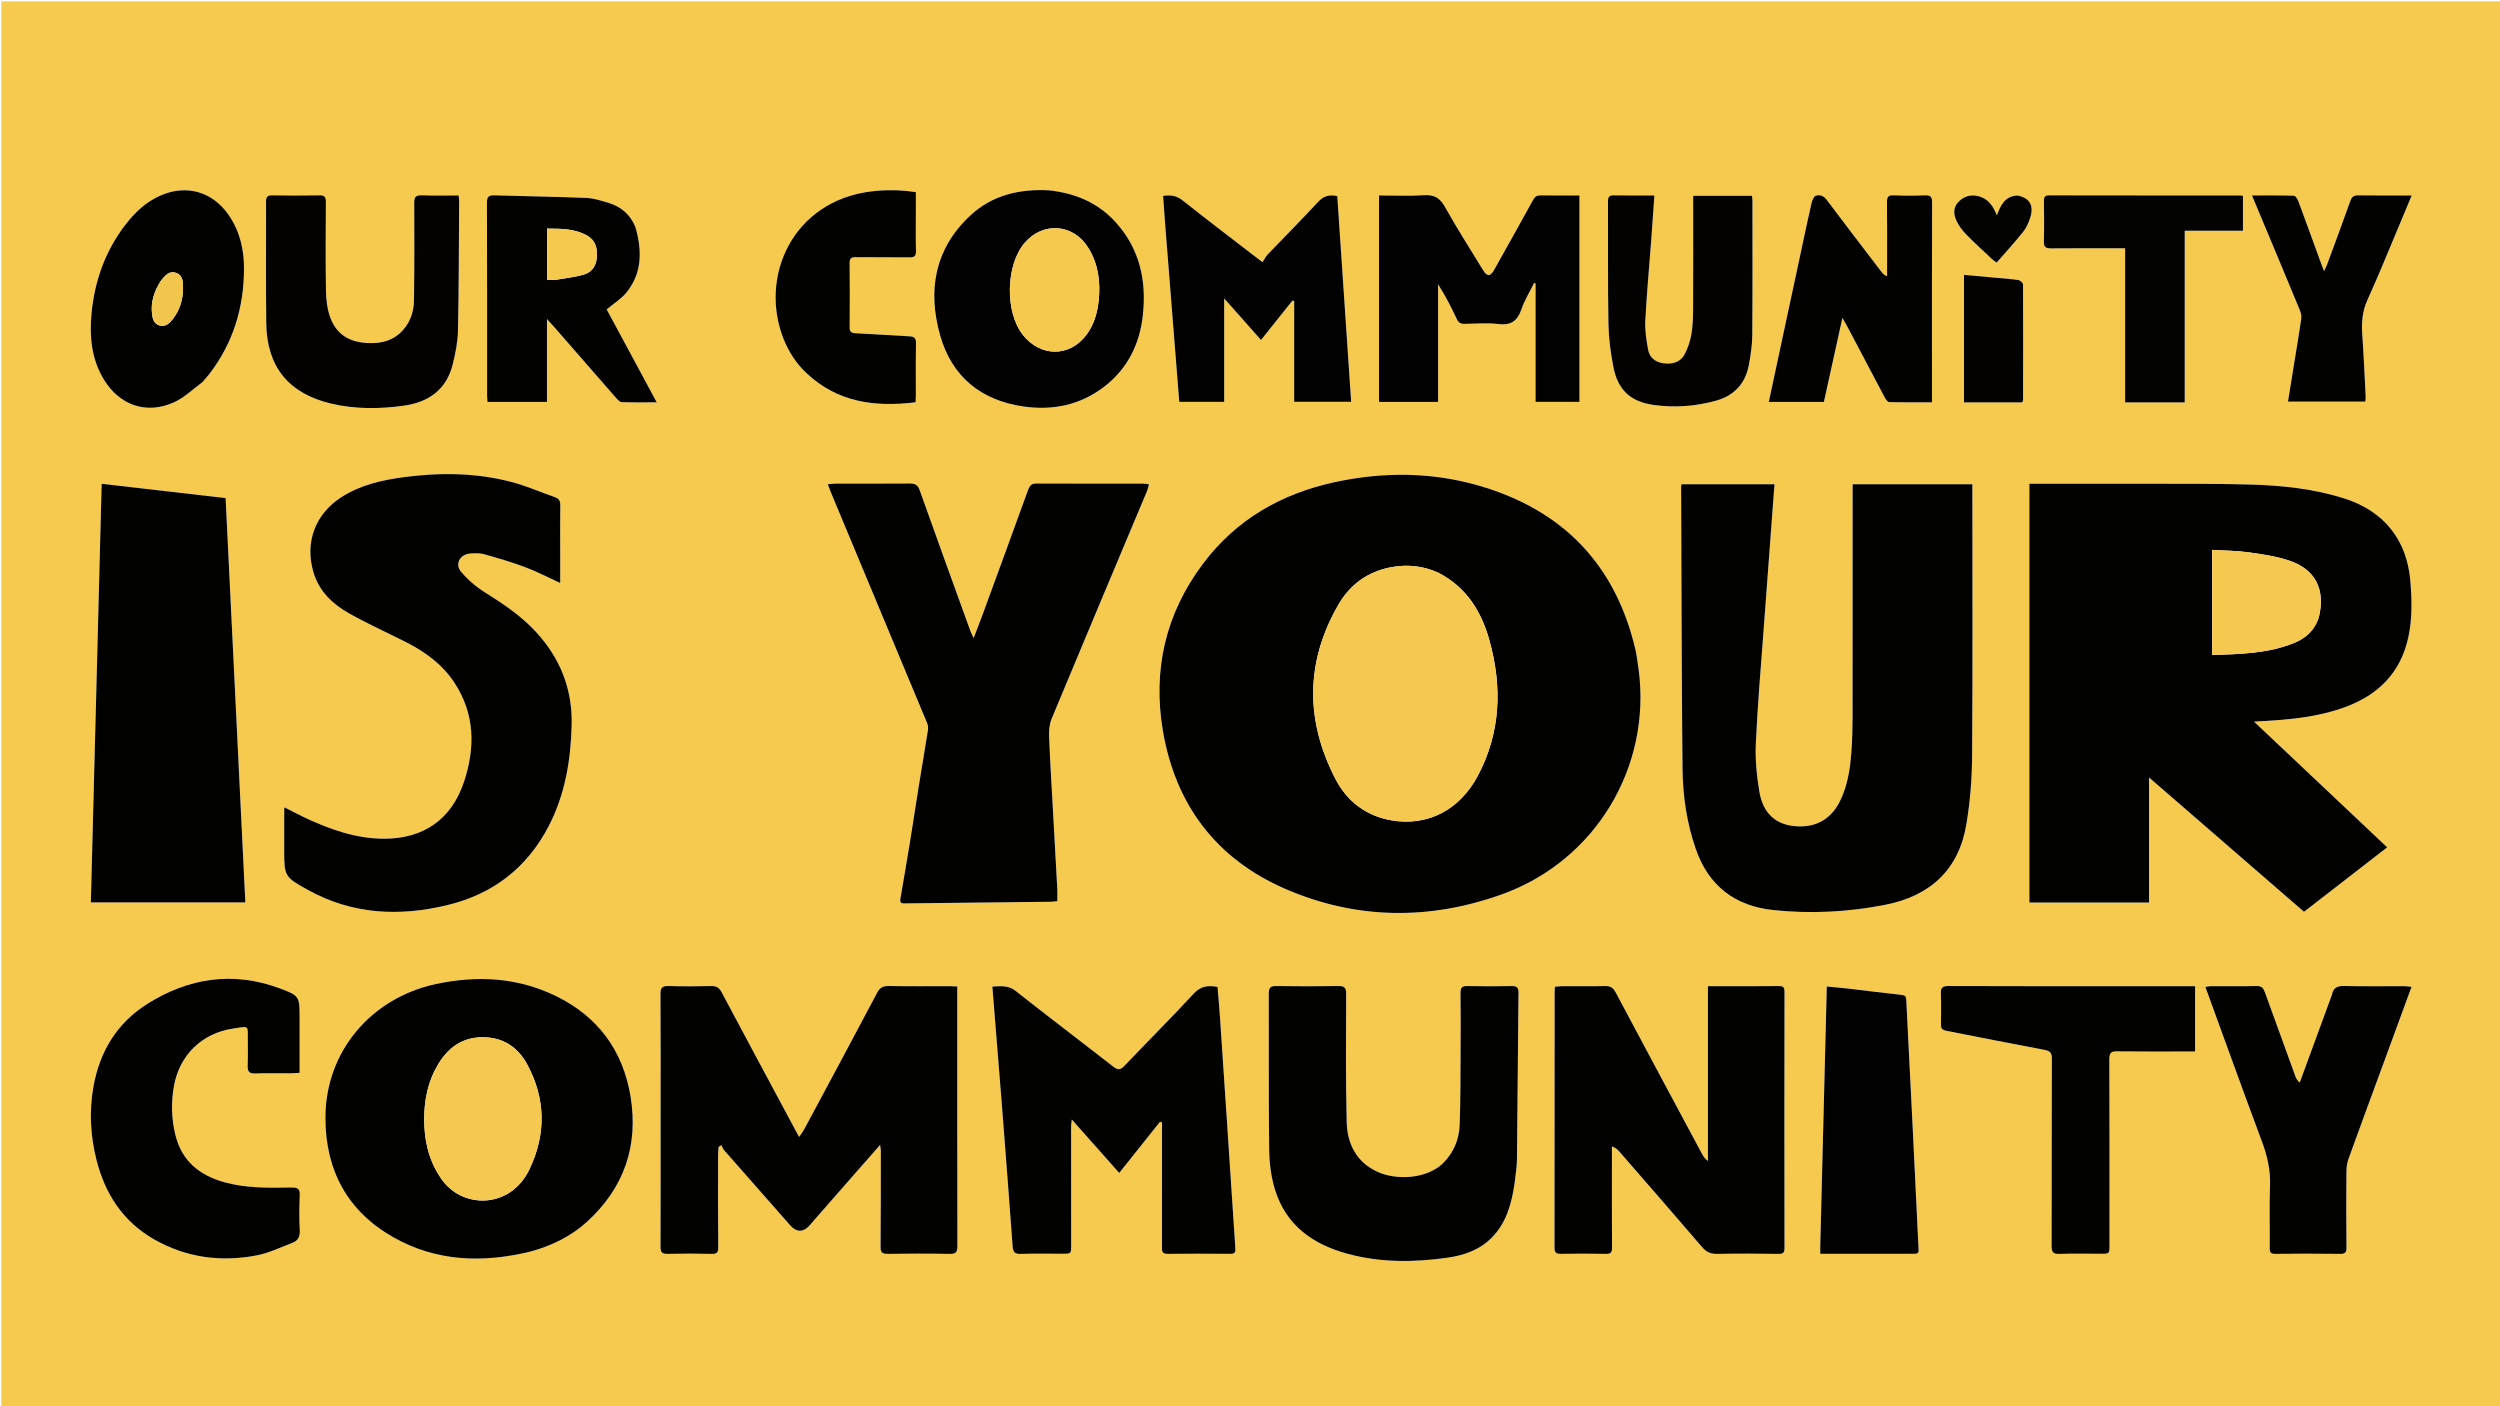 <?xml version="1.0" encoding="UTF-8"?> <svg xmlns="http://www.w3.org/2000/svg" xmlns:xlink="http://www.w3.org/1999/xlink" version="1.1" id="Layer_1" x="0px" y="0px" width="100%" viewBox="0 0 1920 1080" xml:space="preserve"> <path fill="#F5CA4F" opacity="1" stroke="none" d=" M1419,1081 C946,1081 473.5,1081 1,1081 C1,721 1,361 1,1 C641,1 1281,1 1921,1 C1921,361 1921,720.999 1921,1081 C1753.833,1081 1586.667,1081 1419,1081 M1258.328,513.2 C1257.536,508.274 1257.048,503.276 1255.905,498.433 C1240.477,433.041 1199.798,391.491 1135.723,372.95 C1099.372,362.431 1062.289,362.319 1025.425,370.217 C984.178,379.055 949.306,398.957 923.707,433.199 C895.192,471.343 885.203,514.356 893.067,561.054 C902.68,618.134 934.195,659.738 987.192,682.706 C1041.684,706.322 1097.985,706.861 1153.817,686.719 C1225.375,660.904 1268.585,588.86 1258.328,513.2 M1646.5,371.496 C1617.237,371.496 1587.973,371.496 1558.579,371.496 C1558.579,479.106 1558.579,586.005 1558.579,693.138 C1589.202,693.138 1619.563,693.138 1650.454,693.138 C1650.454,661.236 1650.454,629.697 1650.454,597.11 C1690.634,631.93 1729.991,666.036 1769.469,700.248 C1790.814,683.702 1811.973,667.301 1833.334,650.744 C1799.239,618.554 1765.491,586.691 1731.08,554.203 C1733.566,554.064 1735.147,553.974 1736.727,553.887 C1758.546,552.686 1780.239,550.703 1800.97,543.08 C1826.498,533.693 1843.691,516.701 1849.581,489.493 C1852.718,475.003 1852.385,460.422 1851.106,445.739 C1848.382,414.449 1830.793,392.596 1800.807,382.956 C1777.082,375.329 1752.616,372.815 1727.972,372.118 C1701.164,371.361 1674.326,371.658 1646.5,371.496 M1362.126,380.767 C1362.365,377.831 1362.603,374.895 1362.845,371.924 C1338.705,371.924 1315.001,371.924 1291.314,371.924 C1291.209,372.841 1291.101,373.334 1291.103,373.828 C1291.401,445.975 1291.447,518.124 1292.174,590.267 C1292.385,611.255 1295.415,632.073 1302.385,652.099 C1312.224,680.369 1332.449,695.803 1361.801,698.918 C1390.619,701.977 1419.398,700.46 1447.84,694.884 C1482.265,688.135 1504.355,668.066 1510.2,632.924 C1513.054,615.761 1514.453,598.177 1514.578,580.77 C1515.064,512.953 1514.777,445.13 1514.777,377.31 C1514.777,375.539 1514.777,373.768 1514.777,371.892 C1483.827,371.892 1453.466,371.892 1422.82,371.892 C1422.82,374.106 1422.821,375.925 1422.82,377.745 C1422.82,435.234 1422.859,492.723 1422.78,550.212 C1422.768,559.37 1422.534,568.549 1421.85,577.678 C1420.865,590.825 1418.908,603.84 1412.825,615.799 C1405.679,629.849 1393.365,636.234 1377.347,634.376 C1363.34,632.751 1353.988,624.312 1351.251,608.277 C1349.164,596.055 1347.925,583.424 1348.476,571.072 C1349.773,541.962 1352.318,512.906 1354.447,483.835 C1356.941,449.78 1359.529,415.732 1362.126,380.767 M698.659,647.963 C696.282,662.068 693.96,676.182 691.493,690.27 C690.816,694.134 693.169,693.834 695.624,693.806 C732.773,693.385 769.923,692.985 807.072,692.554 C808.657,692.535 810.239,692.261 812.02,692.087 C812.02,688.618 812.157,685.635 811.998,682.667 C810.894,662.047 809.72,641.43 808.586,620.811 C807.571,602.351 806.411,583.897 805.699,565.426 C805.527,560.954 805.96,556.044 807.653,551.975 C831.979,493.513 856.573,435.163 881.07,376.772 C881.665,375.353 881.893,373.781 882.385,371.932 C880.423,371.7 879.132,371.416 877.841,371.415 C850.517,371.388 823.193,371.452 795.87,371.326 C792.133,371.309 790.73,373.037 789.575,376.228 C778.036,408.104 766.38,439.938 754.727,471.772 C752.604,477.571 750.339,483.318 747.779,490.036 C746.556,487.399 745.741,485.942 745.181,484.393 C732.186,448.461 719.147,412.544 706.343,376.544 C704.894,372.472 702.774,371.284 698.701,371.319 C679.709,371.483 660.715,371.379 641.721,371.413 C639.951,371.416 638.182,371.716 635.759,371.938 C636.795,374.639 637.553,376.782 638.428,378.877 C662.941,437.616 687.476,496.345 711.939,555.105 C712.607,556.709 712.975,558.701 712.711,560.391 C710.527,574.36 708.113,588.294 705.862,602.253 C703.454,617.194 701.147,632.151 698.659,647.963 M430.241,422.5 C430.241,411.169 430.123,399.836 430.315,388.508 C430.37,385.29 429.736,383.102 426.489,381.962 C415.231,378.01 404.225,373.127 392.725,370.122 C365.47,363 337.702,362.771 309.911,366.486 C293.195,368.721 276.887,372.425 262.331,381.727 C242.216,394.58 233.934,416.291 240.682,439.355 C244.988,454.07 255.341,463.914 268.05,471.057 C282.08,478.942 296.796,485.601 311.19,492.841 C326.121,500.352 339.453,509.903 348.817,524.042 C364.815,548.198 365.119,574.243 356.275,600.643 C346.671,629.313 325.264,644.105 295.12,644.131 C273.66,644.15 253.96,637.151 234.813,628.271 C229.341,625.734 224.026,622.859 218.475,620.056 C218.366,620.967 218.293,621.296 218.293,621.625 C218.28,632.123 218.27,642.621 218.27,653.118 C218.268,673.073 218.701,673.625 236.392,683.426 C270.609,702.383 306.729,704.082 343.87,695.044 C378.813,686.541 404.941,666.292 421.491,634.278 C433.974,610.131 438.313,584.011 439.031,557.09 C439.777,529.164 430.168,505.311 411.305,484.981 C399.979,472.774 386.347,463.64 372.31,454.858 C365.539,450.622 359.172,445.15 354.048,439.041 C349.154,433.205 353.315,425.679 360.975,425.111 C364.588,424.843 368.449,424.703 371.872,425.665 C382.564,428.67 393.263,431.796 403.648,435.702 C412.598,439.068 421.122,443.565 430.239,447.748 C430.239,439.446 430.239,431.473 430.241,422.5 M180.996,540.515 C178.423,487.954 175.85,435.393 173.262,382.54 C141.357,378.862 109.881,375.233 78.076,371.566 C75.297,479.143 72.536,586.016 69.772,693.03 C109.563,693.03 148.765,693.03 188.413,693.03 C185.932,642.27 183.469,591.877 180.996,540.515 M507.344,859.5 C507.344,892.163 507.398,924.827 507.275,957.491 C507.26,961.5 508.293,963.083 512.592,962.98 C523.918,962.708 535.259,962.712 546.584,962.981 C550.579,963.076 551.625,961.958 551.591,957.951 C551.391,934.122 551.482,910.29 551.511,886.459 C551.513,884.574 551.786,882.689 551.933,880.805 C552.601,880.36 553.269,879.916 553.937,879.472 C554.732,880.874 555.314,882.465 556.355,883.652 C573.267,902.94 590.236,922.177 607.194,941.424 C611.6,946.425 617.043,946.454 621.502,941.381 C633.047,928.245 644.539,915.062 656.061,901.906 C662.455,894.605 668.869,887.321 675.914,879.301 C676.2,881.497 676.467,882.589 676.466,883.68 C676.443,908.343 676.478,933.007 676.262,957.669 C676.225,961.902 677.637,963.025 681.722,962.971 C697.552,962.763 713.389,962.688 729.215,963.004 C734.048,963.1 735.302,961.777 735.289,956.945 C735.124,892.285 735.179,827.624 735.179,762.963 C735.179,761.335 735.179,759.706 735.179,757.649 C733.111,757.543 731.492,757.391 729.872,757.389 C714.04,757.372 698.205,757.565 682.379,757.261 C677.877,757.174 675.638,758.67 673.56,762.596 C655.047,797.588 636.309,832.461 617.598,867.348 C616.581,869.244 615.215,870.953 613.738,873.158 C612.484,870.875 611.67,869.425 610.885,867.961 C591.944,832.632 572.955,797.33 554.148,761.93 C552.313,758.475 550.179,757.228 546.358,757.303 C535.363,757.517 524.354,757.613 513.366,757.268 C508.451,757.114 507.213,758.747 507.242,763.509 C507.438,795.172 507.344,826.836 507.344,859.5 M407.607,961.153 C423.732,956.739 438.494,949.56 450.876,938.266 C479.282,912.353 490.442,879.974 484.297,842.246 C478.504,806.68 459.025,780.405 426.431,764.695 C397.112,750.562 366.296,748.992 334.785,755.743 C284.501,766.515 249.944,808.093 249.915,858.318 C249.891,898.759 266.81,930.284 302.188,950.285 C335.159,968.924 370.62,970.093 407.607,961.153 M1320.606,757.382 C1317.823,757.382 1315.04,757.382 1311.684,757.382 C1311.684,802.542 1311.684,847.072 1311.684,891.602 C1309.417,890.041 1308.209,888.16 1307.156,886.195 C1284.998,844.849 1262.81,803.518 1240.792,762.096 C1238.866,758.473 1236.618,757.201 1232.597,757.294 C1221.604,757.548 1210.601,757.358 1199.602,757.4 C1197.829,757.407 1196.057,757.701 1194.2,757.871 C1194.095,759.25 1193.955,760.234 1193.955,761.219 C1193.944,826.881 1193.974,892.543 1193.868,958.205 C1193.861,962.041 1195.158,963.015 1198.776,962.955 C1210.272,962.767 1221.777,962.73 1233.271,962.971 C1237.007,963.05 1238.07,962.025 1238.043,958.248 C1237.871,934.751 1237.955,911.252 1237.955,887.754 C1237.955,885.324 1237.955,882.894 1237.955,880.464 C1240.603,881.377 1242.157,882.695 1243.479,884.215 C1264.792,908.725 1286.16,933.189 1307.28,957.864 C1310.536,961.669 1313.864,963.083 1318.792,962.991 C1334.452,962.699 1350.124,962.743 1365.785,962.985 C1369.595,963.043 1370.495,962.016 1370.489,958.284 C1370.374,892.789 1370.371,827.294 1370.497,761.799 C1370.504,758.207 1369.598,757.26 1366.075,757.303 C1351.245,757.485 1336.411,757.381 1320.606,757.382 M1163.324,907.887 C1163.915,902.094 1164.959,896.306 1165.024,890.507 C1165.504,847.862 1165.75,805.214 1166.197,762.569 C1166.237,758.787 1165.311,757.214 1161.217,757.296 C1149.725,757.527 1138.222,757.52 1126.729,757.297 C1122.706,757.219 1121.63,758.673 1121.676,762.515 C1121.856,777.343 1121.823,792.175 1121.73,807.004 C1121.61,825.993 1121.745,844.997 1121.011,863.965 C1120.584,874.994 1116.534,885.01 1108.499,893.079 C1096.16,905.471 1072.445,906.806 1057.432,899.738 C1041.519,892.246 1034.679,878.221 1034.26,861.755 C1033.426,828.949 1033.768,796.112 1033.854,763.289 C1033.866,758.755 1032.684,757.208 1028.007,757.282 C1012.015,757.535 996.014,757.518 980.021,757.287 C975.587,757.223 974.415,758.667 974.431,763.005 C974.584,802.995 974.221,842.989 974.727,882.974 C974.858,893.325 976.199,904.054 979.264,913.899 C987.787,941.271 1008.531,955.793 1035.104,962.961 C1060.276,969.751 1085.878,969.559 1111.452,965.941 C1124.265,964.128 1136.41,959.999 1145.839,950.348 C1157.131,938.791 1160.976,924.106 1163.324,907.887 M769.579,850.082 C772.315,885.786 775.126,921.485 777.695,957.202 C778.018,961.694 779.41,963.15 783.993,962.998 C794.647,962.647 805.32,962.886 815.986,962.886 C822.645,962.886 822.663,962.886 822.661,956.358 C822.649,925.861 822.62,895.364 822.625,864.866 C822.625,863.53 822.898,862.194 823.16,859.801 C835.741,873.986 847.48,887.221 859.547,900.827 C870.432,887.171 880.678,874.316 890.924,861.46 C891.424,861.674 891.924,861.888 892.423,862.102 C892.423,863.865 892.424,865.628 892.423,867.39 C892.419,897.388 892.419,927.386 892.404,957.383 C892.403,960.3 892.055,963.014 896.561,962.964 C912.724,962.783 928.892,962.818 945.056,962.949 C948.324,962.975 948.956,961.711 948.756,958.767 C946.623,927.358 944.598,895.943 942.52,864.53 C940.684,836.774 938.844,809.017 936.952,781.264 C936.422,773.489 935.703,765.728 935.067,757.919 C927.879,756.71 922.263,757.159 916.846,763.02 C899.435,781.855 881.243,799.966 863.555,818.549 C860.474,821.786 858.515,821.915 854.997,819.169 C830.053,799.702 804.804,780.624 779.974,761.016 C774.333,756.56 768.731,757.422 762.133,757.672 C764.604,788.492 767.037,818.83 769.579,850.082 M179.463,789.908 C181.105,789.632 182.74,789.307 184.389,789.088 C189.977,788.345 190.293,788.642 190.292,794.375 C190.291,802.373 190.494,810.378 190.211,818.366 C190.054,822.817 191.322,824.603 196.073,824.419 C204.891,824.076 213.731,824.348 222.562,824.305 C224.974,824.293 227.385,824.069 230.096,823.927 C230.096,809.527 230.096,795.717 230.096,781.907 C230.096,765.277 230.123,764.67 214.467,758.915 C178.818,745.812 144.846,751.072 113.274,770.891 C89.798,785.627 76.405,807.759 71.665,835.092 C68.427,853.765 69.451,872.297 74.032,890.572 C80.62,916.851 94.449,938.213 118.405,951.868 C142.818,965.784 169.249,969.355 196.588,964.239 C206.225,962.436 215.404,958.012 224.663,954.446 C228.657,952.907 230.508,949.887 230.239,945.046 C229.74,936.076 229.815,927.047 230.209,918.066 C230.424,913.17 228.832,911.935 224.074,912.006 C206.766,912.267 189.424,912.678 172.461,908.002 C153.192,902.69 139.528,891.573 134.668,871.537 C131.616,858.952 131.286,846.28 133.72,833.401 C138.092,810.262 155.102,793.473 179.463,789.908 M1179.314,255.5 C1179.314,273.258 1179.314,291.016 1179.314,308.621 C1191.057,308.621 1202.12,308.621 1213.025,308.621 C1213.025,255.64 1213.025,203.055 1213.025,150.101 C1202.905,150.101 1193.106,150.208 1183.313,150.035 C1180.428,149.983 1178.878,150.909 1177.471,153.468 C1167.609,171.407 1157.567,189.248 1147.577,207.117 C1144.542,212.547 1142.118,212.614 1138.846,207.249 C1129.052,191.191 1118.909,175.326 1109.727,158.924 C1105.888,152.067 1101.596,149.406 1093.745,149.913 C1082.34,150.649 1070.852,150.101 1059.104,150.101 C1059.104,203.321 1059.104,256.001 1059.104,308.674 C1074.256,308.674 1088.989,308.674 1104.451,308.674 C1104.451,278.343 1104.451,248.353 1104.451,218.362 C1110.037,227.057 1114.568,235.908 1118.749,244.921 C1120.088,247.809 1121.76,248.789 1124.846,248.726 C1133.509,248.55 1142.272,247.866 1150.818,248.878 C1160.406,250.012 1165.364,246.533 1168.422,237.62 C1170.839,230.574 1174.874,224.084 1178.19,217.347 C1178.565,217.455 1178.94,217.563 1179.314,217.671 C1179.314,229.947 1179.314,242.224 1179.314,255.5 M1790.839,764.322 C1782.623,786.686 1774.407,809.051 1766.192,831.415 C1764.262,829.821 1763.464,828.262 1762.87,826.628 C1755.079,805.236 1747.289,783.843 1739.581,762.421 C1738.433,759.232 1737.242,757.142 1733.069,757.26 C1721.252,757.593 1709.419,757.341 1697.592,757.375 C1696.396,757.378 1695.201,757.755 1693.738,758.003 C1708.3,797.92 1722.458,837.319 1737.116,876.532 C1741.313,887.76 1743.848,898.872 1743.365,910.966 C1742.734,926.766 1743.315,942.61 1743.128,958.433 C1743.086,961.918 1743.938,963.013 1747.549,962.971 C1764.038,962.778 1780.532,962.755 1797.019,962.981 C1800.944,963.035 1802.143,962.129 1802.094,958.034 C1801.865,938.547 1801.916,919.056 1802.064,899.568 C1802.089,896.31 1802.608,892.887 1803.71,889.833 C1812.401,865.758 1821.294,841.756 1830.114,817.728 C1837.37,797.962 1844.612,778.191 1852.045,757.92 C1850.005,757.707 1848.407,757.4 1846.808,757.396 C1831.317,757.361 1815.82,757.597 1800.337,757.253 C1795.242,757.14 1792.009,758.309 1790.839,764.322 M805.194,146.154 C782.682,144.963 761.862,149.928 745.107,165.581 C717.753,191.135 712.231,223.19 722.084,257.741 C731.111,289.399 753.419,307.51 786.145,312.197 C808.708,315.428 829.636,311.035 847.922,297.053 C865.997,283.232 875.309,264.234 877.735,241.978 C880.614,215.569 875.313,191.211 857.047,170.887 C843.477,155.79 826.014,148.411 805.194,146.154 M1490.676,787.148 C1490.333,790.577 1492.677,791.254 1495.302,791.766 C1520.277,796.636 1545.226,801.648 1570.24,806.308 C1574.574,807.115 1575.843,808.638 1575.827,813.062 C1575.653,861.05 1575.768,909.04 1575.634,957.028 C1575.621,961.504 1576.705,963.167 1581.489,963.002 C1592.141,962.634 1602.814,962.884 1613.478,962.887 C1620.083,962.889 1620.094,962.894 1620.094,956.404 C1620.097,908.749 1620.181,861.093 1619.971,813.438 C1619.948,808.387 1621.546,807.374 1626.191,807.437 C1644.183,807.682 1662.181,807.537 1680.177,807.537 C1681.966,807.537 1683.754,807.537 1685.822,807.537 C1685.822,790.628 1685.822,774.36 1685.822,757.378 C1683.758,757.378 1681.806,757.378 1679.853,757.378 C1662.024,757.378 1644.195,757.378 1626.366,757.378 C1583.042,757.378 1539.719,757.453 1496.396,757.27 C1491.659,757.25 1490.371,758.685 1490.575,763.228 C1490.918,770.878 1490.67,778.554 1490.676,787.148 M306.736,256.279 C300.787,261.524 293.481,263.367 285.928,263.488 C272.339,263.705 259.341,259.617 253.557,243.599 C251.242,237.19 250.464,229.955 250.347,223.073 C249.963,200.418 250.12,177.752 250.278,155.092 C250.305,151.178 249.23,149.913 245.198,150.003 C233.207,150.268 221.203,150.233 209.21,150.017 C205.489,149.95 204.308,151.06 204.322,154.807 C204.446,185.967 204.072,217.131 204.485,248.285 C204.93,281.849 221.76,302.31 254.508,310.002 C272.915,314.326 291.563,314.147 310.138,311.563 C329.073,308.93 342.815,299.296 347.657,279.967 C349.788,271.458 351.55,262.623 351.732,253.899 C352.42,220.921 352.396,187.928 352.616,154.941 C352.625,153.491 352.409,152.04 352.26,150.098 C342.612,150.098 333.313,150.345 324.037,149.994 C319.444,149.82 318.095,151.13 318.125,155.807 C318.284,180.799 318.279,205.795 317.919,230.784 C317.781,240.354 314.574,249.059 306.736,256.279 M895.063,175.441 C898.6,219.873 902.136,264.304 905.667,308.651 C917.356,308.651 928.433,308.651 940.168,308.651 C940.168,282.312 940.168,256.332 940.168,229.175 C950.067,240.344 959.084,250.518 968.455,261.091 C976.796,250.648 984.723,240.722 992.651,230.795 C993.079,230.926 993.508,231.057 993.937,231.187 C993.937,257.004 993.937,282.82 993.937,308.606 C1008.947,308.606 1023.151,308.606 1037.697,308.606 C1034.115,255.575 1030.562,202.977 1027.025,150.602 C1020.689,149.223 1016.4,150.599 1012.25,155.099 C999.603,168.813 986.395,182.01 973.504,195.501 C971.92,197.159 970.932,199.386 969.667,201.349 C966.756,199.098 965.397,198.164 964.092,197.158 C945.356,182.721 926.509,168.422 907.981,153.722 C903.431,150.113 898.935,149.664 893.26,150.439 C893.866,158.651 894.451,166.574 895.063,175.441 M487.864,173.851 C483.908,164.458 476.712,158.623 467.177,155.742 C461.634,154.066 455.906,152.229 450.199,151.997 C426.759,151.044 403.291,150.778 379.841,150.014 C375.322,149.867 373.956,151.047 373.974,155.756 C374.155,205.052 374.084,254.35 374.096,303.647 C374.096,305.264 374.241,306.881 374.328,308.688 C389.539,308.688 404.406,308.688 420.07,308.688 C420.07,287.735 420.07,267.102 420.07,245.005 C422.816,248.05 424.492,249.855 426.11,251.711 C441.862,269.784 457.586,287.882 473.389,305.91 C474.51,307.19 476.159,308.817 477.609,308.864 C486.206,309.142 494.818,309.001 504.376,309.001 C491.166,284.473 478.356,260.687 465.94,237.632 C471.456,232.977 477.333,229.409 481.354,224.362 C493.342,209.316 493.128,192.183 487.864,173.851 M155.717,293.216 C157.537,291.049 159.451,288.954 161.164,286.706 C179.191,263.046 187.28,236.018 187.413,206.588 C187.48,191.733 184.209,177.486 175.522,164.979 C163.229,147.28 143.432,141.51 123.695,149.96 C112.197,154.883 103.443,163.24 95.983,173.022 C80.619,193.163 72.551,216.202 70.247,241.19 C68.635,258.669 70.295,275.825 79.699,291.363 C91.813,311.378 112.641,318.602 133.828,308.887 C141.638,305.306 148.139,298.869 155.717,293.216 M1382.946,194.418 C1374.787,232.431 1366.628,270.444 1358.422,308.678 C1372.89,308.678 1386.792,308.678 1400.746,308.678 C1405.422,287.475 1410.028,266.586 1414.969,244.185 C1416.522,246.859 1417.358,248.186 1418.087,249.569 C1427.862,268.105 1437.597,286.663 1447.436,305.165 C1448.212,306.625 1449.663,308.775 1450.848,308.806 C1461.61,309.089 1472.383,308.972 1483.758,308.972 C1483.758,299.121 1483.758,289.836 1483.758,280.55 C1483.758,238.906 1483.696,197.262 1483.852,155.619 C1483.868,151.251 1482.739,149.795 1478.263,149.997 C1470.284,150.358 1462.268,150.317 1454.285,150.008 C1450.265,149.853 1449.156,151.144 1449.2,155.084 C1449.39,172.406 1449.282,189.731 1449.282,207.055 C1449.282,208.762 1449.282,210.468 1449.282,212.175 C1447.041,211.263 1445.971,210.096 1445.014,208.842 C1430.97,190.449 1416.855,172.109 1402.993,153.58 C1400.596,150.375 1397.641,149.217 1394.491,150.343 C1392.9,150.912 1391.717,153.944 1391.23,156.064 C1388.363,168.537 1385.756,181.07 1382.946,194.418 M1397.956,957.35 C1397.956,959.091 1397.956,960.833 1397.956,962.914 C1422.677,962.914 1446.638,962.912 1470.599,962.917 C1473.98,962.917 1473.523,960.702 1473.411,958.413 C1471.893,927.647 1470.47,896.876 1468.947,866.11 C1467.325,833.347 1465.594,800.589 1464.005,767.825 C1463.884,765.339 1463.169,764.402 1460.602,764.119 C1446.709,762.589 1432.842,760.823 1418.958,759.202 C1413.897,758.611 1408.816,758.195 1402.98,757.624 C1401.296,824.297 1399.629,890.34 1397.956,957.35 M1268.186,183.688 C1268.972,172.637 1269.757,161.586 1270.574,150.098 C1259.688,150.098 1249.56,150.244 1239.44,150.02 C1235.838,149.94 1234.929,151.198 1234.943,154.616 C1235.078,185.937 1234.733,217.264 1235.273,248.576 C1235.467,259.821 1236.955,271.177 1239.159,282.222 C1242.63,299.617 1252.374,308.506 1269.892,310.984 C1286.055,313.27 1302.191,312.083 1317.912,307.73 C1331.804,303.884 1340.48,294.553 1343.117,280.292 C1344.503,272.794 1345.682,265.134 1345.744,257.537 C1346.028,223.052 1345.886,188.564 1345.875,154.077 C1345.875,152.819 1345.645,151.562 1345.529,150.375 C1330.36,150.375 1315.613,150.375 1300.359,150.375 C1300.359,152.444 1300.359,154.242 1300.359,156.04 C1300.359,182.697 1300.436,209.354 1300.305,236.01 C1300.272,242.826 1300.146,249.734 1299.022,256.425 C1298.106,261.877 1296.311,267.433 1293.683,272.281 C1290.414,278.314 1284.247,279.862 1277.674,279.025 C1271.443,278.232 1266.884,274.724 1265.757,268.574 C1264.421,261.276 1263.216,253.735 1263.595,246.384 C1264.66,225.771 1266.569,205.201 1268.186,183.688 M601.907,260.6 C605.851,270.478 611.587,279.195 619.307,286.494 C643.139,309.027 671.971,312.805 703.153,308.943 C703.242,307.072 703.371,305.596 703.373,304.12 C703.389,290.628 703.223,277.132 703.482,263.645 C703.557,259.681 702.233,258.494 698.474,258.308 C684.673,257.624 670.891,256.554 657.089,255.917 C653.608,255.757 652.499,254.659 652.529,251.213 C652.667,234.89 652.699,218.564 652.511,202.241 C652.468,198.458 653.665,197.445 657.355,197.5 C671.011,197.703 684.674,197.466 698.33,197.655 C702.153,197.708 703.602,196.745 703.478,192.642 C703.181,182.823 703.383,172.989 703.383,163.161 C703.383,158.038 703.383,152.914 703.383,147.59 C691.644,145.784 680.48,145.633 669.162,147.006 C608.786,154.33 582.868,212.403 601.907,260.6 M1668.438,309.02 C1671.377,309.02 1674.316,309.02 1677.867,309.02 C1677.867,264.853 1677.867,221.301 1677.867,177.213 C1693.236,177.213 1707.974,177.213 1722.588,177.213 C1722.588,167.921 1722.588,159.182 1722.588,150.356 C1721.579,150.242 1720.935,150.105 1720.291,150.105 C1671.469,150.095 1622.647,150.13 1573.825,150.023 C1570.255,150.015 1569.712,151.53 1569.744,154.518 C1569.855,164.848 1569.97,175.185 1569.701,185.508 C1569.588,189.84 1571.269,190.8 1575.251,190.758 C1592.246,190.58 1609.243,190.683 1626.239,190.683 C1628.012,190.683 1629.785,190.683 1632.085,190.683 C1632.085,230.376 1632.085,269.438 1632.085,309.02 C1644.226,309.02 1655.841,309.02 1668.438,309.02 M1738.93,172.613 C1748.036,194.401 1757.177,216.175 1766.188,238.003 C1767.036,240.055 1767.661,242.532 1767.363,244.668 C1765.894,255.211 1764.08,265.706 1762.384,276.217 C1760.645,286.985 1758.902,297.752 1757.178,308.412 C1777.236,308.412 1796.826,308.412 1816.564,308.412 C1816.698,306.876 1816.899,305.905 1816.85,304.948 C1816.028,289.148 1815.373,273.335 1814.255,257.554 C1813.588,248.148 1814.113,239.331 1818.17,230.409 C1827.185,210.584 1835.3,190.349 1843.768,170.276 C1846.517,163.758 1849.221,157.222 1852.195,150.099 C1838.062,150.099 1824.761,150.23 1811.465,150.012 C1807.921,149.954 1806.246,150.923 1805.019,154.398 C1799.21,170.862 1793.079,187.211 1787.033,203.591 C1786.556,204.885 1785.86,206.098 1784.87,208.179 C1783.959,205.849 1783.407,204.517 1782.914,203.164 C1776.995,186.915 1771.133,170.645 1765.101,154.438 C1764.491,152.801 1762.91,150.331 1761.715,150.294 C1751.297,149.966 1740.863,150.104 1729.513,150.104 C1732.78,157.917 1735.705,164.912 1738.93,172.613 M1519.528,309.018 C1530.797,309.018 1542.066,309.018 1553.037,309.018 C1553.467,308.046 1553.712,307.751 1553.713,307.456 C1553.769,277.793 1553.848,248.13 1553.693,218.468 C1553.687,217.296 1551.565,215.325 1550.211,215.112 C1544.627,214.233 1538.961,213.869 1533.321,213.354 C1525.112,212.604 1516.9,211.888 1508.354,211.127 C1508.354,244.014 1508.354,276.243 1508.354,309.018 C1511.96,309.018 1515.249,309.018 1519.528,309.018 M1548.625,150.148 C1539.588,150.846 1536.458,157.686 1533.618,165.335 C1530.844,158.588 1527.396,153.216 1520.609,151.014 C1514.534,149.042 1509.041,150.236 1504.479,154.623 C1499.834,159.09 1500.197,164.646 1502.688,169.834 C1504.448,173.499 1507.002,176.971 1509.859,179.884 C1516.375,186.528 1523.282,192.788 1530.066,199.166 C1530.979,200.024 1532.101,200.657 1533.461,201.635 C1540.468,193.573 1547.448,185.99 1553.854,177.95 C1556.367,174.797 1558.086,170.775 1559.312,166.88 C1562.228,157.609 1558.499,151.627 1548.625,150.148 z"></path> <path fill="#010100" opacity="1" stroke="none" d=" M1258.408,513.645 C1268.585,588.86 1225.375,660.904 1153.817,686.719 C1097.985,706.861 1041.684,706.322 987.192,682.706 C934.195,659.738 902.68,618.134 893.067,561.054 C885.203,514.356 895.192,471.343 923.707,433.199 C949.306,398.957 984.178,379.055 1025.425,370.217 C1062.289,362.319 1099.372,362.431 1135.723,372.95 C1199.798,391.491 1240.477,433.041 1255.905,498.433 C1257.048,503.276 1257.536,508.274 1258.408,513.645 M1104.551,439.814 C1092.966,434.549 1080.813,433.321 1068.446,435.607 C1050.722,438.883 1036.938,448.788 1028.067,464.083 C1002.484,508.189 1002.401,553.359 1025.654,598.285 C1034.518,615.411 1049.139,626.661 1068.733,630.029 C1096.204,634.751 1120.889,622.233 1134.894,595.916 C1152.557,562.726 1153.779,527.772 1143.99,492.178 C1137.885,469.976 1126.54,451.225 1104.551,439.814 z"></path> <path fill="#010100" opacity="1" stroke="none" d=" M1647,371.496 C1674.326,371.658 1701.164,371.361 1727.972,372.118 C1752.616,372.815 1777.082,375.329 1800.807,382.956 C1830.793,392.596 1848.382,414.449 1851.106,445.739 C1852.385,460.422 1852.718,475.003 1849.581,489.493 C1843.691,516.701 1826.498,533.693 1800.97,543.08 C1780.239,550.703 1758.546,552.686 1736.727,553.887 C1735.147,553.974 1733.566,554.064 1731.08,554.203 C1765.491,586.691 1799.239,618.554 1833.334,650.744 C1811.973,667.301 1790.814,683.702 1769.469,700.248 C1729.991,666.036 1690.634,631.93 1650.454,597.11 C1650.454,629.697 1650.454,661.236 1650.454,693.138 C1619.563,693.138 1589.202,693.138 1558.579,693.138 C1558.579,586.005 1558.579,479.106 1558.579,371.496 C1587.973,371.496 1617.237,371.496 1647,371.496 M1781.061,473.232 C1785.844,452.654 1778.256,437.411 1758.311,430.618 C1748.202,427.176 1737.343,425.648 1726.696,424.157 C1717.587,422.881 1708.297,422.892 1698.909,422.323 C1698.909,449.693 1698.909,476.098 1698.909,503.077 C1720.392,502.315 1741.7,501.961 1761.81,493.819 C1770.894,490.141 1777.965,483.942 1781.061,473.232 z"></path> <path fill="#010100" opacity="1" stroke="none" d=" M1362.101,381.224 C1359.529,415.732 1356.941,449.78 1354.447,483.835 C1352.318,512.906 1349.773,541.962 1348.476,571.072 C1347.925,583.424 1349.164,596.055 1351.251,608.277 C1353.988,624.312 1363.34,632.751 1377.347,634.376 C1393.365,636.234 1405.679,629.849 1412.825,615.799 C1418.908,603.84 1420.865,590.825 1421.85,577.678 C1422.534,568.549 1422.768,559.37 1422.78,550.212 C1422.859,492.723 1422.82,435.234 1422.82,377.745 C1422.821,375.925 1422.82,374.106 1422.82,371.892 C1453.466,371.892 1483.827,371.892 1514.777,371.892 C1514.777,373.768 1514.777,375.539 1514.777,377.31 C1514.777,445.13 1515.064,512.953 1514.578,580.77 C1514.453,598.177 1513.054,615.761 1510.2,632.924 C1504.355,668.066 1482.265,688.135 1447.84,694.884 C1419.398,700.46 1390.619,701.977 1361.801,698.918 C1332.449,695.803 1312.224,680.369 1302.385,652.099 C1295.415,632.073 1292.385,611.255 1292.174,590.267 C1291.447,518.124 1291.401,445.975 1291.103,373.828 C1291.101,373.334 1291.209,372.841 1291.314,371.924 C1315.001,371.924 1338.705,371.924 1362.845,371.924 C1362.603,374.895 1362.365,377.831 1362.101,381.224 z"></path> <path fill="#010100" opacity="1" stroke="none" d=" M698.728,647.532 C701.147,632.151 703.454,617.194 705.862,602.253 C708.113,588.294 710.527,574.36 712.711,560.391 C712.975,558.701 712.607,556.709 711.939,555.105 C687.476,496.345 662.941,437.616 638.428,378.877 C637.553,376.782 636.795,374.639 635.759,371.938 C638.182,371.716 639.951,371.416 641.721,371.413 C660.715,371.379 679.709,371.483 698.701,371.319 C702.774,371.284 704.894,372.472 706.343,376.544 C719.147,412.544 732.186,448.461 745.181,484.393 C745.741,485.942 746.556,487.399 747.779,490.036 C750.339,483.318 752.604,477.571 754.727,471.772 C766.38,439.938 778.036,408.104 789.575,376.228 C790.73,373.037 792.133,371.309 795.87,371.326 C823.193,371.452 850.517,371.388 877.841,371.415 C879.132,371.416 880.423,371.7 882.385,371.932 C881.893,373.781 881.665,375.353 881.07,376.772 C856.573,435.163 831.979,493.513 807.653,551.975 C805.96,556.044 805.527,560.954 805.699,565.426 C806.411,583.897 807.571,602.351 808.586,620.811 C809.72,641.43 810.894,662.047 811.998,682.667 C812.157,685.635 812.02,688.618 812.02,692.087 C810.239,692.261 808.657,692.535 807.072,692.554 C769.923,692.985 732.773,693.385 695.624,693.806 C693.169,693.834 690.816,694.134 691.493,690.27 C693.96,676.182 696.282,662.068 698.728,647.532 z"></path> <path fill="#010100" opacity="1" stroke="none" d=" M430.24,423 C430.239,431.473 430.239,439.446 430.239,447.748 C421.122,443.565 412.598,439.068 403.648,435.702 C393.263,431.796 382.564,428.67 371.872,425.665 C368.449,424.703 364.588,424.843 360.975,425.111 C353.315,425.679 349.154,433.205 354.048,439.041 C359.172,445.15 365.539,450.622 372.31,454.858 C386.347,463.64 399.979,472.774 411.305,484.981 C430.168,505.311 439.777,529.164 439.031,557.09 C438.313,584.011 433.974,610.131 421.491,634.278 C404.941,666.292 378.813,686.541 343.87,695.044 C306.729,704.082 270.609,702.383 236.392,683.426 C218.701,673.625 218.268,673.073 218.27,653.118 C218.27,642.621 218.28,632.123 218.293,621.625 C218.293,621.296 218.366,620.967 218.475,620.056 C224.026,622.859 229.341,625.734 234.813,628.271 C253.96,637.151 273.66,644.15 295.12,644.131 C325.264,644.105 346.671,629.313 356.275,600.643 C365.119,574.243 364.815,548.198 348.817,524.042 C339.453,509.903 326.121,500.352 311.19,492.841 C296.796,485.601 282.08,478.942 268.05,471.057 C255.341,463.914 244.988,454.07 240.682,439.355 C233.934,416.291 242.216,394.58 262.331,381.727 C276.887,372.425 293.195,368.721 309.911,366.486 C337.702,362.771 365.47,363 392.725,370.122 C404.225,373.127 415.231,378.01 426.489,381.962 C429.736,383.102 430.37,385.29 430.315,388.508 C430.123,399.836 430.241,411.169 430.24,423 z"></path> <path fill="#010100" opacity="1" stroke="none" d=" M181.002,540.999 C183.469,591.877 185.932,642.27 188.413,693.03 C148.765,693.03 109.563,693.03 69.772,693.03 C72.536,586.016 75.297,479.143 78.076,371.566 C109.881,375.233 141.357,378.862 173.262,382.54 C175.85,435.393 178.423,487.954 181.002,540.999 z"></path> <path fill="#020201" opacity="1" stroke="none" d=" M507.344,859 C507.344,826.836 507.438,795.172 507.242,763.509 C507.213,758.747 508.451,757.114 513.366,757.268 C524.354,757.613 535.363,757.517 546.358,757.303 C550.179,757.228 552.313,758.475 554.148,761.93 C572.955,797.33 591.944,832.632 610.885,867.961 C611.67,869.425 612.484,870.875 613.738,873.158 C615.215,870.953 616.581,869.244 617.598,867.348 C636.309,832.461 655.047,797.588 673.56,762.596 C675.638,758.67 677.877,757.174 682.379,757.261 C698.205,757.565 714.04,757.372 729.872,757.389 C731.492,757.391 733.111,757.543 735.179,757.649 C735.179,759.706 735.179,761.335 735.179,762.963 C735.179,827.624 735.124,892.285 735.289,956.945 C735.302,961.777 734.048,963.1 729.215,963.004 C713.389,962.688 697.552,962.763 681.722,962.971 C677.637,963.025 676.225,961.902 676.262,957.669 C676.478,933.007 676.443,908.343 676.466,883.68 C676.467,882.589 676.2,881.497 675.914,879.301 C668.869,887.321 662.455,894.605 656.061,901.906 C644.539,915.062 633.047,928.245 621.502,941.381 C617.043,946.454 611.6,946.425 607.194,941.424 C590.236,922.177 573.267,902.94 556.355,883.652 C555.314,882.465 554.732,880.874 553.937,879.472 C553.269,879.916 552.601,880.36 551.933,880.805 C551.786,882.689 551.513,884.574 551.511,886.459 C551.482,910.29 551.391,934.122 551.591,957.951 C551.625,961.958 550.579,963.076 546.584,962.981 C535.259,962.712 523.918,962.708 512.592,962.98 C508.293,963.083 507.26,961.5 507.275,957.491 C507.398,924.827 507.344,892.163 507.344,859 z"></path> <path fill="#010100" opacity="1" stroke="none" d=" M407.211,961.244 C370.62,970.093 335.159,968.924 302.188,950.285 C266.81,930.284 249.891,898.759 249.915,858.318 C249.944,808.093 284.501,766.515 334.785,755.743 C366.296,748.992 397.112,750.562 426.431,764.695 C459.025,780.405 478.504,806.68 484.297,842.246 C490.442,879.974 479.282,912.353 450.876,938.266 C438.494,949.56 423.732,956.739 407.211,961.244 M338.214,904.234 C353.458,928.466 391.681,929.429 406.675,897.906 C419.51,870.922 419.112,843.761 404.874,817.436 C397.678,804.133 386.078,796.491 370.37,796.608 C354.417,796.726 343.583,805.138 335.89,818.396 C328.593,830.97 325.853,844.717 325.794,859.066 C325.729,874.992 328.814,890.131 338.214,904.234 z"></path> <path fill="#010100" opacity="1" stroke="none" d=" M1321.092,757.382 C1336.411,757.381 1351.245,757.485 1366.075,757.303 C1369.598,757.26 1370.504,758.207 1370.497,761.799 C1370.371,827.294 1370.374,892.789 1370.489,958.284 C1370.495,962.016 1369.595,963.043 1365.785,962.985 C1350.124,962.743 1334.452,962.699 1318.792,962.991 C1313.864,963.083 1310.536,961.669 1307.28,957.864 C1286.16,933.189 1264.792,908.725 1243.479,884.215 C1242.157,882.695 1240.603,881.377 1237.955,880.464 C1237.955,882.894 1237.955,885.324 1237.955,887.754 C1237.955,911.252 1237.871,934.751 1238.043,958.248 C1238.07,962.025 1237.007,963.05 1233.271,962.971 C1221.777,962.73 1210.272,962.767 1198.776,962.955 C1195.158,963.015 1193.861,962.041 1193.868,958.205 C1193.974,892.543 1193.944,826.881 1193.955,761.219 C1193.955,760.234 1194.095,759.25 1194.2,757.871 C1196.057,757.701 1197.829,757.407 1199.602,757.4 C1210.601,757.358 1221.604,757.548 1232.597,757.294 C1236.618,757.201 1238.866,758.473 1240.792,762.096 C1262.81,803.518 1284.998,844.849 1307.156,886.195 C1308.209,888.16 1309.417,890.041 1311.684,891.602 C1311.684,847.072 1311.684,802.542 1311.684,757.382 C1315.04,757.382 1317.823,757.382 1321.092,757.382 z"></path> <path fill="#010100" opacity="1" stroke="none" d=" M1163.263,908.32 C1160.976,924.106 1157.131,938.791 1145.839,950.348 C1136.41,959.999 1124.265,964.128 1111.452,965.941 C1085.878,969.559 1060.276,969.751 1035.104,962.961 C1008.531,955.793 987.787,941.271 979.264,913.899 C976.199,904.054 974.858,893.325 974.727,882.974 C974.221,842.989 974.584,802.995 974.431,763.005 C974.415,758.667 975.587,757.223 980.021,757.287 C996.014,757.518 1012.015,757.535 1028.007,757.282 C1032.684,757.208 1033.866,758.755 1033.854,763.289 C1033.768,796.112 1033.426,828.949 1034.26,861.755 C1034.679,878.221 1041.519,892.246 1057.432,899.738 C1072.445,906.806 1096.16,905.471 1108.499,893.079 C1116.534,885.01 1120.584,874.994 1121.011,863.965 C1121.745,844.997 1121.61,825.993 1121.73,807.004 C1121.823,792.175 1121.856,777.343 1121.676,762.515 C1121.63,758.673 1122.706,757.219 1126.729,757.297 C1138.222,757.52 1149.725,757.527 1161.217,757.296 C1165.311,757.214 1166.237,758.787 1166.197,762.569 C1165.75,805.214 1165.504,847.862 1165.024,890.507 C1164.959,896.306 1163.915,902.094 1163.263,908.32 z"></path> <path fill="#020201" opacity="1" stroke="none" d=" M769.524,849.625 C767.037,818.83 764.604,788.492 762.133,757.672 C768.731,757.422 774.333,756.56 779.974,761.016 C804.804,780.624 830.053,799.702 854.997,819.169 C858.515,821.915 860.474,821.786 863.555,818.549 C881.243,799.966 899.435,781.855 916.846,763.02 C922.263,757.159 927.879,756.71 935.067,757.919 C935.703,765.728 936.422,773.489 936.952,781.264 C938.844,809.017 940.684,836.774 942.52,864.53 C944.598,895.943 946.623,927.358 948.756,958.767 C948.956,961.711 948.324,962.975 945.056,962.949 C928.892,962.818 912.724,962.783 896.561,962.964 C892.055,963.014 892.403,960.3 892.404,957.383 C892.419,927.386 892.419,897.388 892.423,867.39 C892.424,865.628 892.423,863.865 892.423,862.102 C891.924,861.888 891.424,861.674 890.924,861.46 C880.678,874.316 870.432,887.171 859.547,900.827 C847.48,887.221 835.741,873.986 823.16,859.801 C822.898,862.194 822.625,863.53 822.625,864.866 C822.62,895.364 822.649,925.861 822.661,956.358 C822.663,962.886 822.645,962.886 815.986,962.886 C805.32,962.886 794.647,962.647 783.993,962.998 C779.41,963.15 778.018,961.694 777.695,957.202 C775.126,921.485 772.315,885.786 769.524,849.625 z"></path> <path fill="#010100" opacity="1" stroke="none" d=" M179.03,789.938 C155.102,793.473 138.092,810.262 133.72,833.401 C131.286,846.28 131.616,858.952 134.668,871.537 C139.528,891.573 153.192,902.69 172.461,908.002 C189.424,912.678 206.766,912.267 224.074,912.006 C228.832,911.935 230.424,913.17 230.209,918.066 C229.815,927.047 229.74,936.076 230.239,945.046 C230.508,949.887 228.657,952.907 224.663,954.446 C215.404,958.012 206.225,962.436 196.588,964.239 C169.249,969.355 142.818,965.784 118.405,951.868 C94.449,938.213 80.62,916.851 74.032,890.572 C69.451,872.297 68.427,853.765 71.665,835.092 C76.405,807.759 89.798,785.627 113.274,770.891 C144.846,751.072 178.818,745.812 214.467,758.915 C230.123,764.67 230.096,765.277 230.096,781.907 C230.096,795.717 230.096,809.527 230.096,823.927 C227.385,824.069 224.974,824.293 222.562,824.305 C213.731,824.348 204.891,824.076 196.073,824.419 C191.322,824.603 190.054,822.817 190.211,818.366 C190.494,810.378 190.291,802.373 190.292,794.375 C190.293,788.642 189.977,788.345 184.389,789.088 C182.74,789.307 181.105,789.632 179.03,789.938 z"></path> <path fill="#020101" opacity="1" stroke="none" d=" M1179.314,255 C1179.314,242.224 1179.314,229.947 1179.314,217.671 C1178.94,217.563 1178.565,217.455 1178.19,217.347 C1174.874,224.084 1170.839,230.574 1168.422,237.62 C1165.364,246.533 1160.406,250.012 1150.818,248.878 C1142.272,247.866 1133.509,248.55 1124.846,248.726 C1121.76,248.789 1120.088,247.809 1118.749,244.921 C1114.568,235.908 1110.037,227.057 1104.451,218.362 C1104.451,248.353 1104.451,278.343 1104.451,308.674 C1088.989,308.674 1074.256,308.674 1059.104,308.674 C1059.104,256.001 1059.104,203.321 1059.104,150.101 C1070.852,150.101 1082.34,150.649 1093.745,149.913 C1101.596,149.406 1105.888,152.067 1109.727,158.924 C1118.909,175.326 1129.052,191.191 1138.846,207.249 C1142.118,212.614 1144.542,212.547 1147.577,207.117 C1157.567,189.248 1167.609,171.407 1177.471,153.468 C1178.878,150.909 1180.428,149.983 1183.313,150.035 C1193.106,150.208 1202.905,150.101 1213.025,150.101 C1213.025,203.055 1213.025,255.64 1213.025,308.621 C1202.12,308.621 1191.057,308.621 1179.314,308.621 C1179.314,291.016 1179.314,273.258 1179.314,255 z"></path> <path fill="#020201" opacity="1" stroke="none" d=" M1790.941,763.946 C1792.009,758.309 1795.242,757.14 1800.337,757.253 C1815.82,757.597 1831.317,757.361 1846.808,757.396 C1848.407,757.4 1850.005,757.707 1852.045,757.92 C1844.612,778.191 1837.37,797.962 1830.114,817.728 C1821.294,841.756 1812.401,865.758 1803.71,889.833 C1802.608,892.887 1802.089,896.31 1802.064,899.568 C1801.916,919.056 1801.865,938.547 1802.094,958.034 C1802.143,962.129 1800.944,963.035 1797.019,962.981 C1780.532,962.755 1764.038,962.778 1747.549,962.971 C1743.938,963.013 1743.086,961.918 1743.128,958.433 C1743.315,942.61 1742.734,926.766 1743.365,910.966 C1743.848,898.872 1741.313,887.76 1737.116,876.532 C1722.458,837.319 1708.3,797.92 1693.738,758.003 C1695.201,757.755 1696.396,757.378 1697.592,757.375 C1709.419,757.341 1721.252,757.593 1733.069,757.26 C1737.242,757.142 1738.433,759.232 1739.581,762.421 C1747.289,783.843 1755.079,805.236 1762.87,826.628 C1763.464,828.262 1764.262,829.821 1766.192,831.415 C1774.407,809.051 1782.623,786.686 1790.941,763.946 z"></path> <path fill="#020101" opacity="1" stroke="none" d=" M805.657,146.176 C826.014,148.411 843.477,155.79 857.047,170.887 C875.313,191.211 880.614,215.569 877.735,241.978 C875.309,264.234 865.997,283.232 847.922,297.053 C829.636,311.035 808.708,315.428 786.145,312.197 C753.419,307.51 731.111,289.399 722.084,257.741 C712.231,223.19 717.753,191.135 745.107,165.581 C761.862,149.928 782.682,144.963 805.657,146.176 M843.862,230.169 C845.241,216.079 843.397,202.63 835.819,190.36 C824.382,171.842 801.136,170.024 786.972,186.513 C772.374,203.508 771.653,239.563 785.558,257.177 C799.137,274.377 821.485,274.393 834.453,257.045 C840.163,249.407 842.78,240.499 843.862,230.169 z"></path> <path fill="#020201" opacity="1" stroke="none" d=" M1490.674,786.683 C1490.67,778.554 1490.918,770.878 1490.575,763.228 C1490.371,758.685 1491.659,757.25 1496.396,757.27 C1539.719,757.453 1583.042,757.378 1626.366,757.378 C1644.195,757.378 1662.024,757.378 1679.853,757.378 C1681.806,757.378 1683.758,757.378 1685.822,757.378 C1685.822,774.36 1685.822,790.628 1685.822,807.537 C1683.754,807.537 1681.966,807.537 1680.177,807.537 C1662.181,807.537 1644.183,807.682 1626.191,807.437 C1621.546,807.374 1619.948,808.387 1619.971,813.438 C1620.181,861.093 1620.097,908.749 1620.094,956.404 C1620.094,962.894 1620.083,962.889 1613.478,962.887 C1602.814,962.884 1592.141,962.634 1581.489,963.002 C1576.705,963.167 1575.621,961.504 1575.634,957.028 C1575.768,909.04 1575.653,861.05 1575.827,813.062 C1575.843,808.638 1574.574,807.115 1570.24,806.308 C1545.226,801.648 1520.277,796.636 1495.302,791.766 C1492.677,791.254 1490.333,790.577 1490.674,786.683 z"></path> <path fill="#030201" opacity="1" stroke="none" d=" M307.005,256.039 C314.574,249.059 317.781,240.354 317.919,230.784 C318.279,205.795 318.284,180.799 318.125,155.807 C318.095,151.13 319.444,149.82 324.037,149.994 C333.313,150.345 342.612,150.098 352.26,150.098 C352.409,152.04 352.625,153.491 352.616,154.941 C352.396,187.928 352.42,220.921 351.732,253.899 C351.55,262.623 349.788,271.458 347.657,279.967 C342.815,299.296 329.073,308.93 310.138,311.563 C291.563,314.147 272.915,314.326 254.508,310.002 C221.76,302.31 204.93,281.849 204.485,248.285 C204.072,217.131 204.446,185.967 204.322,154.807 C204.308,151.06 205.489,149.95 209.21,150.017 C221.203,150.233 233.207,150.268 245.198,150.003 C249.23,149.913 250.305,151.178 250.278,155.092 C250.12,177.752 249.963,200.418 250.347,223.073 C250.464,229.955 251.242,237.19 253.557,243.599 C259.341,259.617 272.339,263.705 285.928,263.488 C293.481,263.367 300.787,261.524 307.005,256.039 z"></path> <path fill="#020101" opacity="1" stroke="none" d=" M895.049,174.969 C894.451,166.574 893.866,158.651 893.26,150.439 C898.935,149.664 903.431,150.113 907.981,153.722 C926.509,168.422 945.356,182.721 964.092,197.158 C965.397,198.164 966.756,199.098 969.667,201.349 C970.932,199.386 971.92,197.159 973.504,195.501 C986.395,182.01 999.603,168.813 1012.25,155.099 C1016.4,150.599 1020.689,149.223 1027.025,150.602 C1030.562,202.977 1034.115,255.575 1037.697,308.606 C1023.151,308.606 1008.947,308.606 993.937,308.606 C993.937,282.82 993.937,257.004 993.937,231.187 C993.508,231.057 993.079,230.926 992.651,230.795 C984.723,240.722 976.796,250.648 968.455,261.091 C959.084,250.518 950.067,240.344 940.168,229.175 C940.168,256.332 940.168,282.312 940.168,308.651 C928.433,308.651 917.356,308.651 905.667,308.651 C902.136,264.304 898.6,219.873 895.049,174.969 z"></path> <path fill="#020201" opacity="1" stroke="none" d=" M487.962,174.227 C493.128,192.183 493.342,209.316 481.354,224.362 C477.333,229.409 471.456,232.977 465.94,237.632 C478.356,260.687 491.166,284.473 504.376,309.001 C494.818,309.001 486.206,309.142 477.609,308.864 C476.159,308.817 474.51,307.19 473.389,305.91 C457.586,287.882 441.862,269.784 426.11,251.711 C424.492,249.855 422.816,248.05 420.07,245.005 C420.07,267.102 420.07,287.735 420.07,308.688 C404.406,308.688 389.539,308.688 374.328,308.688 C374.241,306.881 374.096,305.264 374.096,303.647 C374.084,254.35 374.155,205.052 373.974,155.756 C373.956,151.047 375.322,149.867 379.841,150.014 C403.291,150.778 426.759,151.044 450.199,151.997 C455.906,152.229 461.634,154.066 467.177,155.742 C476.712,158.623 483.908,164.458 487.962,174.227 M426.504,214.968 C433.822,213.661 441.307,212.933 448.407,210.875 C454.883,208.997 458.112,203.692 458.457,196.847 C458.789,190.269 457.115,184.502 451.083,181.042 C441.455,175.52 430.833,175.641 420.169,175.57 C420.169,189.022 420.169,201.877 420.169,214.978 C422.261,214.978 423.905,214.978 426.504,214.968 z"></path> <path fill="#010100" opacity="1" stroke="none" d=" M155.477,293.475 C148.139,298.869 141.638,305.306 133.828,308.887 C112.641,318.602 91.813,311.378 79.699,291.363 C70.295,275.825 68.635,258.669 70.247,241.19 C72.551,216.202 80.619,193.163 95.983,173.022 C103.443,163.24 112.197,154.883 123.695,149.96 C143.432,141.51 163.229,147.28 175.522,164.979 C184.209,177.486 187.48,191.733 187.413,206.588 C187.28,236.018 179.191,263.046 161.164,286.706 C159.451,288.954 157.537,291.049 155.477,293.475 M123.352,215.922 C118.506,223.552 115.717,231.774 116.735,240.905 C117.161,244.732 118.131,248.737 122.501,249.958 C127.035,251.225 130.125,248.37 132.645,245.147 C138.055,238.228 140.501,230.17 140.568,221.496 C140.603,216.904 140.684,211.59 135.316,209.613 C129.926,207.628 126.762,211.645 123.352,215.922 z"></path> <path fill="#020201" opacity="1" stroke="none" d=" M1383.004,194 C1385.756,181.07 1388.363,168.537 1391.23,156.064 C1391.717,153.944 1392.9,150.912 1394.491,150.343 C1397.641,149.217 1400.596,150.375 1402.993,153.58 C1416.855,172.109 1430.97,190.449 1445.014,208.842 C1445.971,210.096 1447.041,211.263 1449.282,212.175 C1449.282,210.468 1449.282,208.762 1449.282,207.055 C1449.282,189.731 1449.39,172.406 1449.2,155.084 C1449.156,151.144 1450.265,149.853 1454.285,150.008 C1462.268,150.317 1470.284,150.358 1478.263,149.997 C1482.739,149.795 1483.868,151.251 1483.852,155.619 C1483.696,197.262 1483.758,238.906 1483.758,280.55 C1483.758,289.836 1483.758,299.121 1483.758,308.972 C1472.383,308.972 1461.61,309.089 1450.848,308.806 C1449.663,308.775 1448.212,306.625 1447.436,305.165 C1437.597,286.663 1427.862,268.105 1418.087,249.569 C1417.358,248.186 1416.522,246.859 1414.969,244.185 C1410.028,266.586 1405.422,287.475 1400.746,308.678 C1386.792,308.678 1372.89,308.678 1358.422,308.678 C1366.628,270.444 1374.787,232.431 1383.004,194 z"></path> <path fill="#020101" opacity="1" stroke="none" d=" M1397.959,956.867 C1399.629,890.34 1401.296,824.297 1402.98,757.624 C1408.816,758.195 1413.897,758.611 1418.958,759.202 C1432.842,760.823 1446.709,762.589 1460.602,764.119 C1463.169,764.402 1463.884,765.339 1464.005,767.825 C1465.594,800.589 1467.325,833.347 1468.947,866.11 C1470.47,896.876 1471.893,927.647 1473.411,958.413 C1473.523,960.702 1473.98,962.917 1470.599,962.917 C1446.638,962.912 1422.677,962.914 1397.956,962.914 C1397.956,960.833 1397.956,959.091 1397.959,956.867 z"></path> <path fill="#030201" opacity="1" stroke="none" d=" M1268.165,184.151 C1266.569,205.201 1264.66,225.771 1263.595,246.384 C1263.216,253.735 1264.421,261.276 1265.757,268.574 C1266.884,274.724 1271.443,278.232 1277.674,279.025 C1284.247,279.862 1290.414,278.314 1293.683,272.281 C1296.311,267.433 1298.106,261.877 1299.022,256.425 C1300.146,249.734 1300.272,242.826 1300.305,236.01 C1300.436,209.354 1300.359,182.697 1300.359,156.04 C1300.359,154.242 1300.359,152.444 1300.359,150.375 C1315.613,150.375 1330.36,150.375 1345.529,150.375 C1345.645,151.562 1345.875,152.819 1345.875,154.077 C1345.886,188.564 1346.028,223.052 1345.744,257.537 C1345.682,265.134 1344.503,272.794 1343.117,280.292 C1340.48,294.553 1331.804,303.884 1317.912,307.73 C1302.191,312.083 1286.055,313.27 1269.892,310.984 C1252.374,308.506 1242.63,299.617 1239.159,282.222 C1236.955,271.177 1235.467,259.821 1235.273,248.576 C1234.733,217.264 1235.078,185.937 1234.943,154.616 C1234.929,151.198 1235.838,149.94 1239.44,150.02 C1249.56,150.244 1259.688,150.098 1270.574,150.098 C1269.757,161.586 1268.972,172.637 1268.165,184.151 z"></path> <path fill="#020201" opacity="1" stroke="none" d=" M601.753,260.246 C582.868,212.403 608.786,154.33 669.162,147.006 C680.48,145.633 691.644,145.784 703.383,147.59 C703.383,152.914 703.383,158.038 703.383,163.161 C703.383,172.989 703.181,182.823 703.478,192.642 C703.602,196.745 702.153,197.708 698.33,197.655 C684.674,197.466 671.011,197.703 657.355,197.5 C653.665,197.445 652.468,198.458 652.511,202.241 C652.699,218.564 652.667,234.89 652.529,251.213 C652.499,254.659 653.608,255.757 657.089,255.917 C670.891,256.554 684.673,257.624 698.474,258.308 C702.233,258.494 703.557,259.681 703.482,263.645 C703.223,277.132 703.389,290.628 703.373,304.12 C703.371,305.596 703.242,307.072 703.153,308.943 C671.971,312.805 643.139,309.027 619.307,286.494 C611.587,279.195 605.851,270.478 601.753,260.246 z"></path> <path fill="#030301" opacity="1" stroke="none" d=" M1667.948,309.02 C1655.841,309.02 1644.226,309.02 1632.085,309.02 C1632.085,269.438 1632.085,230.376 1632.085,190.683 C1629.785,190.683 1628.012,190.683 1626.239,190.683 C1609.243,190.683 1592.246,190.58 1575.251,190.758 C1571.269,190.8 1569.588,189.84 1569.701,185.508 C1569.97,175.185 1569.855,164.848 1569.744,154.518 C1569.712,151.53 1570.255,150.015 1573.825,150.023 C1622.647,150.13 1671.469,150.095 1720.291,150.105 C1720.935,150.105 1721.579,150.242 1722.588,150.356 C1722.588,159.182 1722.588,167.921 1722.588,177.213 C1707.974,177.213 1693.236,177.213 1677.867,177.213 C1677.867,221.301 1677.867,264.853 1677.867,309.02 C1674.316,309.02 1671.377,309.02 1667.948,309.02 z"></path> <path fill="#020201" opacity="1" stroke="none" d=" M1738.78,172.26 C1735.705,164.912 1732.78,157.917 1729.513,150.104 C1740.863,150.104 1751.297,149.966 1761.715,150.294 C1762.91,150.331 1764.491,152.801 1765.101,154.438 C1771.133,170.645 1776.995,186.915 1782.914,203.164 C1783.407,204.517 1783.959,205.849 1784.87,208.179 C1785.86,206.098 1786.556,204.885 1787.033,203.591 C1793.079,187.211 1799.21,170.862 1805.019,154.398 C1806.246,150.923 1807.921,149.954 1811.465,150.012 C1824.761,150.23 1838.062,150.099 1852.195,150.099 C1849.221,157.222 1846.517,163.758 1843.768,170.276 C1835.3,190.349 1827.185,210.584 1818.17,230.409 C1814.113,239.331 1813.588,248.148 1814.255,257.554 C1815.373,273.335 1816.028,289.148 1816.85,304.948 C1816.899,305.905 1816.698,306.876 1816.564,308.412 C1796.826,308.412 1777.236,308.412 1757.178,308.412 C1758.902,297.752 1760.645,286.985 1762.384,276.217 C1764.08,265.706 1765.894,255.211 1767.363,244.668 C1767.661,242.532 1767.036,240.055 1766.188,238.003 C1757.177,216.175 1748.036,194.401 1738.78,172.26 z"></path> <path fill="#030201" opacity="1" stroke="none" d=" M1519.033,309.018 C1515.249,309.018 1511.96,309.018 1508.354,309.018 C1508.354,276.243 1508.354,244.014 1508.354,211.127 C1516.9,211.888 1525.112,212.604 1533.321,213.354 C1538.961,213.869 1544.627,214.233 1550.211,215.112 C1551.565,215.325 1553.687,217.296 1553.693,218.468 C1553.848,248.13 1553.769,277.793 1553.713,307.456 C1553.712,307.751 1553.467,308.046 1553.037,309.018 C1542.066,309.018 1530.797,309.018 1519.033,309.018 z"></path> <path fill="#030301" opacity="1" stroke="none" d=" M1549.027,150.148 C1558.499,151.627 1562.228,157.609 1559.312,166.88 C1558.086,170.775 1556.367,174.797 1553.854,177.95 C1547.448,185.99 1540.468,193.573 1533.461,201.635 C1532.101,200.657 1530.979,200.024 1530.066,199.166 C1523.282,192.788 1516.375,186.528 1509.859,179.884 C1507.002,176.971 1504.448,173.499 1502.688,169.834 C1500.197,164.646 1499.834,159.09 1504.479,154.623 C1509.041,150.236 1514.534,149.042 1520.609,151.014 C1527.396,153.216 1530.844,158.588 1533.618,165.335 C1536.458,157.686 1539.588,150.846 1549.027,150.148 z"></path> <path fill="#F5C94F" opacity="1" stroke="none" d=" M1104.904,439.953 C1126.54,451.225 1137.885,469.976 1143.99,492.178 C1153.779,527.772 1152.557,562.726 1134.894,595.916 C1120.889,622.233 1096.204,634.751 1068.733,630.029 C1049.139,626.661 1034.518,615.411 1025.654,598.285 C1002.401,553.359 1002.484,508.189 1028.067,464.083 C1036.938,448.788 1050.722,438.883 1068.446,435.607 C1080.813,433.321 1092.966,434.549 1104.904,439.953 z"></path> <path fill="#F5C94F" opacity="1" stroke="none" d=" M1780.975,473.635 C1777.965,483.942 1770.894,490.141 1761.81,493.819 C1741.7,501.961 1720.392,502.315 1698.909,503.077 C1698.909,476.098 1698.909,449.693 1698.909,422.323 C1708.297,422.892 1717.587,422.881 1726.696,424.157 C1737.343,425.648 1748.202,427.176 1758.311,430.618 C1778.256,437.411 1785.844,452.654 1780.975,473.635 z"></path> <path fill="#F5C94F" opacity="1" stroke="none" d=" M338,903.945 C328.814,890.131 325.729,874.992 325.794,859.066 C325.853,844.717 328.593,830.97 335.89,818.396 C343.583,805.138 354.417,796.726 370.37,796.608 C386.078,796.491 397.678,804.133 404.874,817.436 C419.112,843.761 419.51,870.922 406.675,897.906 C391.681,929.429 353.458,928.466 338,903.945 z"></path> <path fill="#F4C94E" opacity="1" stroke="none" d=" M843.827,230.629 C842.78,240.499 840.163,249.407 834.453,257.045 C821.485,274.393 799.137,274.377 785.558,257.177 C771.653,239.563 772.374,203.508 786.972,186.513 C801.136,170.024 824.382,171.842 835.819,190.36 C843.397,202.63 845.241,216.079 843.827,230.629 z"></path> <path fill="#F4C94E" opacity="1" stroke="none" d=" M426.026,214.973 C423.905,214.978 422.261,214.978 420.169,214.978 C420.169,201.877 420.169,189.022 420.169,175.57 C430.833,175.641 441.455,175.52 451.083,181.042 C457.115,184.502 458.789,190.269 458.457,196.847 C458.112,203.692 454.883,208.997 448.407,210.875 C441.307,212.933 433.822,213.661 426.026,214.973 z"></path> <path fill="#F1C64D" opacity="1" stroke="none" d=" M123.569,215.63 C126.762,211.645 129.926,207.628 135.316,209.613 C140.684,211.59 140.603,216.904 140.568,221.496 C140.501,230.17 138.055,238.228 132.645,245.147 C130.125,248.37 127.035,251.225 122.501,249.958 C118.131,248.737 117.161,244.732 116.735,240.905 C115.717,231.774 118.506,223.552 123.569,215.63 z"></path> </svg> 